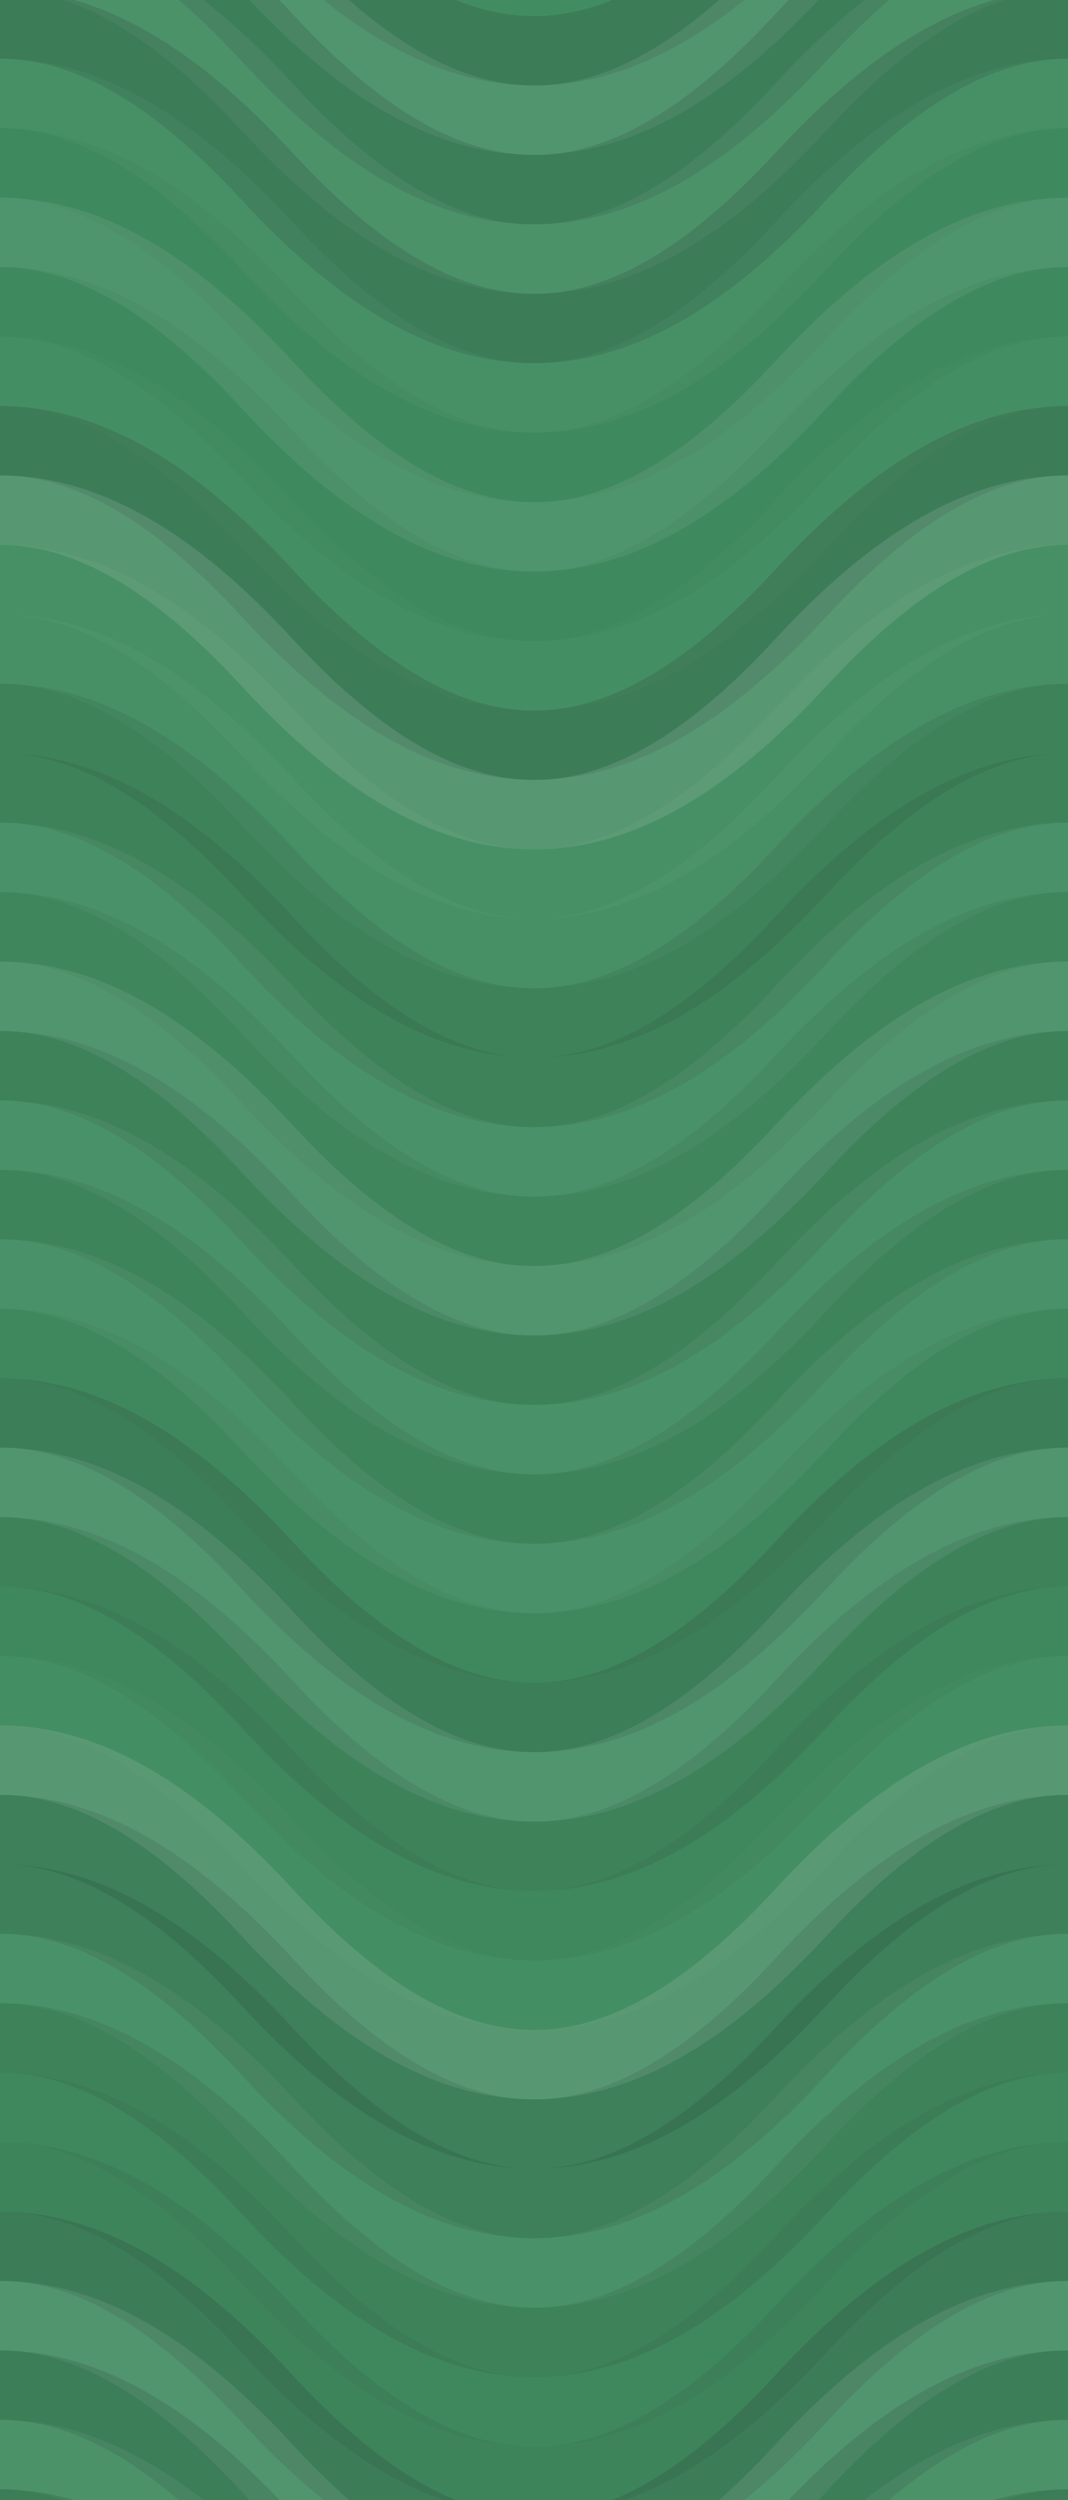 <svg xmlns="http://www.w3.org/2000/svg" width="400" height="936" viewbox="0 0 400 936" preserveAspectRatio="none"><rect x="0" y="0" width="100%" height="100%" fill="rgb(65, 141, 97)" /><path d="M0 76 C 70 0, 130 0, 200 76 S 330 152, 400 76 S 530 0, 600, 76" fill="none" stroke="#222" style="opacity:0.15;stroke-width:26px;" transform="translate(-100, -114)" /><path d="M0 76 C 70 0, 130 0, 200 76 S 330 152, 400 76 S 530 0, 600, 76" fill="none" stroke="#222" style="opacity:0.15;stroke-width:26px;" transform="translate(-100, 822)" /><path d="M0 76 C 70 0, 130 0, 200 76 S 330 152, 400 76 S 530 0, 600, 76" fill="none" stroke="#ddd" style="opacity:0.107;stroke-width:26px;" transform="translate(-100, -88)" /><path d="M0 76 C 70 0, 130 0, 200 76 S 330 152, 400 76 S 530 0, 600, 76" fill="none" stroke="#ddd" style="opacity:0.107;stroke-width:26px;" transform="translate(-100, 848)" /><path d="M0 76 C 70 0, 130 0, 200 76 S 330 152, 400 76 S 530 0, 600, 76" fill="none" stroke="#222" style="opacity:0.133;stroke-width:26px;" transform="translate(-100, -62)" /><path d="M0 76 C 70 0, 130 0, 200 76 S 330 152, 400 76 S 530 0, 600, 76" fill="none" stroke="#222" style="opacity:0.133;stroke-width:26px;" transform="translate(-100, 874)" /><path d="M0 76 C 70 0, 130 0, 200 76 S 330 152, 400 76 S 530 0, 600, 76" fill="none" stroke="#ddd" style="opacity:0.072;stroke-width:26px;" transform="translate(-100, -36)" /><path d="M0 76 C 70 0, 130 0, 200 76 S 330 152, 400 76 S 530 0, 600, 76" fill="none" stroke="#ddd" style="opacity:0.072;stroke-width:26px;" transform="translate(-100, 900)" /><path d="M0 76 C 70 0, 130 0, 200 76 S 330 152, 400 76 S 530 0, 600, 76" fill="none" stroke="#222" style="opacity:0.15;stroke-width:26px;" transform="translate(-100, -10)" /><path d="M0 76 C 70 0, 130 0, 200 76 S 330 152, 400 76 S 530 0, 600, 76" fill="none" stroke="#222" style="opacity:0.15;stroke-width:26px;" transform="translate(-100, 926)" /><path d="M0 76 C 70 0, 130 0, 200 76 S 330 152, 400 76 S 530 0, 600, 76" fill="none" stroke="#ddd" style="opacity:0.037;stroke-width:26px;" transform="translate(-100, 16)" /><path d="M0 76 C 70 0, 130 0, 200 76 S 330 152, 400 76 S 530 0, 600, 76" fill="none" stroke="#ddd" style="opacity:0.037;stroke-width:26px;" transform="translate(-100, 952)" /><path d="M0 76 C 70 0, 130 0, 200 76 S 330 152, 400 76 S 530 0, 600, 76" fill="none" stroke="#222" style="opacity:0.029;stroke-width:26px;" transform="translate(-100, 42)" /><path d="M0 76 C 70 0, 130 0, 200 76 S 330 152, 400 76 S 530 0, 600, 76" fill="none" stroke="#222" style="opacity:0.029;stroke-width:26px;" transform="translate(-100, 978)" /><path d="M0 76 C 70 0, 130 0, 200 76 S 330 152, 400 76 S 530 0, 600, 76" fill="none" stroke="#ddd" style="opacity:0.089;stroke-width:26px;" transform="translate(-100, 68)" /><path d="M0 76 C 70 0, 130 0, 200 76 S 330 152, 400 76 S 530 0, 600, 76" fill="none" stroke="#ddd" style="opacity:0.089;stroke-width:26px;" transform="translate(-100, 1004)" /><path d="M0 76 C 70 0, 130 0, 200 76 S 330 152, 400 76 S 530 0, 600, 76" fill="none" stroke="#222" style="opacity:0.029;stroke-width:26px;" transform="translate(-100, 94)" /><path d="M0 76 C 70 0, 130 0, 200 76 S 330 152, 400 76 S 530 0, 600, 76" fill="none" stroke="#222" style="opacity:0.029;stroke-width:26px;" transform="translate(-100, 1030)" /><path d="M0 76 C 70 0, 130 0, 200 76 S 330 152, 400 76 S 530 0, 600, 76" fill="none" stroke="#ddd" style="opacity:0.02;stroke-width:26px;" transform="translate(-100, 120)" /><path d="M0 76 C 70 0, 130 0, 200 76 S 330 152, 400 76 S 530 0, 600, 76" fill="none" stroke="#ddd" style="opacity:0.02;stroke-width:26px;" transform="translate(-100, 1056)" /><path d="M0 76 C 70 0, 130 0, 200 76 S 330 152, 400 76 S 530 0, 600, 76" fill="none" stroke="#222" style="opacity:0.15;stroke-width:26px;" transform="translate(-100, 146)" /><path d="M0 76 C 70 0, 130 0, 200 76 S 330 152, 400 76 S 530 0, 600, 76" fill="none" stroke="#222" style="opacity:0.15;stroke-width:26px;" transform="translate(-100, 1082)" /><path d="M0 76 C 70 0, 130 0, 200 76 S 330 152, 400 76 S 530 0, 600, 76" fill="none" stroke="#ddd" style="opacity:0.141;stroke-width:26px;" transform="translate(-100, 172)" /><path d="M0 76 C 70 0, 130 0, 200 76 S 330 152, 400 76 S 530 0, 600, 76" fill="none" stroke="#ddd" style="opacity:0.141;stroke-width:26px;" transform="translate(-100, 1108)" /><path d="M0 76 C 70 0, 130 0, 200 76 S 330 152, 400 76 S 530 0, 600, 76" fill="none" stroke="#ddd" style="opacity:0.037;stroke-width:26px;" transform="translate(-100, 198)" /><path d="M0 76 C 70 0, 130 0, 200 76 S 330 152, 400 76 S 530 0, 600, 76" fill="none" stroke="#ddd" style="opacity:0.037;stroke-width:26px;" transform="translate(-100, 1134)" /><path d="M0 76 C 70 0, 130 0, 200 76 S 330 152, 400 76 S 530 0, 600, 76" fill="none" stroke="#ddd" style="opacity:0.037;stroke-width:26px;" transform="translate(-100, 224)" /><path d="M0 76 C 70 0, 130 0, 200 76 S 330 152, 400 76 S 530 0, 600, 76" fill="none" stroke="#ddd" style="opacity:0.037;stroke-width:26px;" transform="translate(-100, 1160)" /><path d="M0 76 C 70 0, 130 0, 200 76 S 330 152, 400 76 S 530 0, 600, 76" fill="none" stroke="#222" style="opacity:0.098;stroke-width:26px;" transform="translate(-100, 250)" /><path d="M0 76 C 70 0, 130 0, 200 76 S 330 152, 400 76 S 530 0, 600, 76" fill="none" stroke="#222" style="opacity:0.098;stroke-width:26px;" transform="translate(-100, 1186)" /><path d="M0 76 C 70 0, 130 0, 200 76 S 330 152, 400 76 S 530 0, 600, 76" fill="none" stroke="#222" style="opacity:0.098;stroke-width:26px;" transform="translate(-100, 276)" /><path d="M0 76 C 70 0, 130 0, 200 76 S 330 152, 400 76 S 530 0, 600, 76" fill="none" stroke="#222" style="opacity:0.098;stroke-width:26px;" transform="translate(-100, 1212)" /><path d="M0 76 C 70 0, 130 0, 200 76 S 330 152, 400 76 S 530 0, 600, 76" fill="none" stroke="#ddd" style="opacity:0.055;stroke-width:26px;" transform="translate(-100, 302)" /><path d="M0 76 C 70 0, 130 0, 200 76 S 330 152, 400 76 S 530 0, 600, 76" fill="none" stroke="#ddd" style="opacity:0.055;stroke-width:26px;" transform="translate(-100, 1238)" /><path d="M0 76 C 70 0, 130 0, 200 76 S 330 152, 400 76 S 530 0, 600, 76" fill="none" stroke="#222" style="opacity:0.063;stroke-width:26px;" transform="translate(-100, 328)" /><path d="M0 76 C 70 0, 130 0, 200 76 S 330 152, 400 76 S 530 0, 600, 76" fill="none" stroke="#222" style="opacity:0.063;stroke-width:26px;" transform="translate(-100, 1264)" /><path d="M0 76 C 70 0, 130 0, 200 76 S 330 152, 400 76 S 530 0, 600, 76" fill="none" stroke="#ddd" style="opacity:0.107;stroke-width:26px;" transform="translate(-100, 354)" /><path d="M0 76 C 70 0, 130 0, 200 76 S 330 152, 400 76 S 530 0, 600, 76" fill="none" stroke="#ddd" style="opacity:0.107;stroke-width:26px;" transform="translate(-100, 1290)" /><path d="M0 76 C 70 0, 130 0, 200 76 S 330 152, 400 76 S 530 0, 600, 76" fill="none" stroke="#222" style="opacity:0.098;stroke-width:26px;" transform="translate(-100, 380)" /><path d="M0 76 C 70 0, 130 0, 200 76 S 330 152, 400 76 S 530 0, 600, 76" fill="none" stroke="#222" style="opacity:0.098;stroke-width:26px;" transform="translate(-100, 1316)" /><path d="M0 76 C 70 0, 130 0, 200 76 S 330 152, 400 76 S 530 0, 600, 76" fill="none" stroke="#ddd" style="opacity:0.055;stroke-width:26px;" transform="translate(-100, 406)" /><path d="M0 76 C 70 0, 130 0, 200 76 S 330 152, 400 76 S 530 0, 600, 76" fill="none" stroke="#ddd" style="opacity:0.055;stroke-width:26px;" transform="translate(-100, 1342)" /><path d="M0 76 C 70 0, 130 0, 200 76 S 330 152, 400 76 S 530 0, 600, 76" fill="none" stroke="#222" style="opacity:0.081;stroke-width:26px;" transform="translate(-100, 432)" /><path d="M0 76 C 70 0, 130 0, 200 76 S 330 152, 400 76 S 530 0, 600, 76" fill="none" stroke="#222" style="opacity:0.081;stroke-width:26px;" transform="translate(-100, 1368)" /><path d="M0 76 C 70 0, 130 0, 200 76 S 330 152, 400 76 S 530 0, 600, 76" fill="none" stroke="#ddd" style="opacity:0.055;stroke-width:26px;" transform="translate(-100, 458)" /><path d="M0 76 C 70 0, 130 0, 200 76 S 330 152, 400 76 S 530 0, 600, 76" fill="none" stroke="#ddd" style="opacity:0.055;stroke-width:26px;" transform="translate(-100, 1394)" /><path d="M0 76 C 70 0, 130 0, 200 76 S 330 152, 400 76 S 530 0, 600, 76" fill="none" stroke="#222" style="opacity:0.046;stroke-width:26px;" transform="translate(-100, 484)" /><path d="M0 76 C 70 0, 130 0, 200 76 S 330 152, 400 76 S 530 0, 600, 76" fill="none" stroke="#222" style="opacity:0.046;stroke-width:26px;" transform="translate(-100, 1420)" /><path d="M0 76 C 70 0, 130 0, 200 76 S 330 152, 400 76 S 530 0, 600, 76" fill="none" stroke="#222" style="opacity:0.133;stroke-width:26px;" transform="translate(-100, 510)" /><path d="M0 76 C 70 0, 130 0, 200 76 S 330 152, 400 76 S 530 0, 600, 76" fill="none" stroke="#222" style="opacity:0.133;stroke-width:26px;" transform="translate(-100, 1446)" /><path d="M0 76 C 70 0, 130 0, 200 76 S 330 152, 400 76 S 530 0, 600, 76" fill="none" stroke="#ddd" style="opacity:0.107;stroke-width:26px;" transform="translate(-100, 536)" /><path d="M0 76 C 70 0, 130 0, 200 76 S 330 152, 400 76 S 530 0, 600, 76" fill="none" stroke="#ddd" style="opacity:0.107;stroke-width:26px;" transform="translate(-100, 1472)" /><path d="M0 76 C 70 0, 130 0, 200 76 S 330 152, 400 76 S 530 0, 600, 76" fill="none" stroke="#222" style="opacity:0.098;stroke-width:26px;" transform="translate(-100, 562)" /><path d="M0 76 C 70 0, 130 0, 200 76 S 330 152, 400 76 S 530 0, 600, 76" fill="none" stroke="#222" style="opacity:0.098;stroke-width:26px;" transform="translate(-100, 1498)" /><path d="M0 76 C 70 0, 130 0, 200 76 S 330 152, 400 76 S 530 0, 600, 76" fill="none" stroke="#222" style="opacity:0.046;stroke-width:26px;" transform="translate(-100, 588)" /><path d="M0 76 C 70 0, 130 0, 200 76 S 330 152, 400 76 S 530 0, 600, 76" fill="none" stroke="#222" style="opacity:0.046;stroke-width:26px;" transform="translate(-100, 1524)" /><path d="M0 76 C 70 0, 130 0, 200 76 S 330 152, 400 76 S 530 0, 600, 76" fill="none" stroke="#ddd" style="opacity:0.02;stroke-width:26px;" transform="translate(-100, 614)" /><path d="M0 76 C 70 0, 130 0, 200 76 S 330 152, 400 76 S 530 0, 600, 76" fill="none" stroke="#ddd" style="opacity:0.02;stroke-width:26px;" transform="translate(-100, 1550)" /><path d="M0 76 C 70 0, 130 0, 200 76 S 330 152, 400 76 S 530 0, 600, 76" fill="none" stroke="#ddd" style="opacity:0.141;stroke-width:26px;" transform="translate(-100, 640)" /><path d="M0 76 C 70 0, 130 0, 200 76 S 330 152, 400 76 S 530 0, 600, 76" fill="none" stroke="#ddd" style="opacity:0.141;stroke-width:26px;" transform="translate(-100, 1576)" /><path d="M0 76 C 70 0, 130 0, 200 76 S 330 152, 400 76 S 530 0, 600, 76" fill="none" stroke="#222" style="opacity:0.115;stroke-width:26px;" transform="translate(-100, 666)" /><path d="M0 76 C 70 0, 130 0, 200 76 S 330 152, 400 76 S 530 0, 600, 76" fill="none" stroke="#222" style="opacity:0.115;stroke-width:26px;" transform="translate(-100, 1602)" /><path d="M0 76 C 70 0, 130 0, 200 76 S 330 152, 400 76 S 530 0, 600, 76" fill="none" stroke="#222" style="opacity:0.115;stroke-width:26px;" transform="translate(-100, 692)" /><path d="M0 76 C 70 0, 130 0, 200 76 S 330 152, 400 76 S 530 0, 600, 76" fill="none" stroke="#222" style="opacity:0.115;stroke-width:26px;" transform="translate(-100, 1628)" /><path d="M0 76 C 70 0, 130 0, 200 76 S 330 152, 400 76 S 530 0, 600, 76" fill="none" stroke="#ddd" style="opacity:0.055;stroke-width:26px;" transform="translate(-100, 718)" /><path d="M0 76 C 70 0, 130 0, 200 76 S 330 152, 400 76 S 530 0, 600, 76" fill="none" stroke="#ddd" style="opacity:0.055;stroke-width:26px;" transform="translate(-100, 1654)" /><path d="M0 76 C 70 0, 130 0, 200 76 S 330 152, 400 76 S 530 0, 600, 76" fill="none" stroke="#222" style="opacity:0.098;stroke-width:26px;" transform="translate(-100, 744)" /><path d="M0 76 C 70 0, 130 0, 200 76 S 330 152, 400 76 S 530 0, 600, 76" fill="none" stroke="#222" style="opacity:0.098;stroke-width:26px;" transform="translate(-100, 1680)" /><path d="M0 76 C 70 0, 130 0, 200 76 S 330 152, 400 76 S 530 0, 600, 76" fill="none" stroke="#222" style="opacity:0.046;stroke-width:26px;" transform="translate(-100, 770)" /><path d="M0 76 C 70 0, 130 0, 200 76 S 330 152, 400 76 S 530 0, 600, 76" fill="none" stroke="#222" style="opacity:0.046;stroke-width:26px;" transform="translate(-100, 1706)" /><path d="M0 76 C 70 0, 130 0, 200 76 S 330 152, 400 76 S 530 0, 600, 76" fill="none" stroke="#222" style="opacity:0.081;stroke-width:26px;" transform="translate(-100, 796)" /><path d="M0 76 C 70 0, 130 0, 200 76 S 330 152, 400 76 S 530 0, 600, 76" fill="none" stroke="#222" style="opacity:0.081;stroke-width:26px;" transform="translate(-100, 1732)" /></svg>